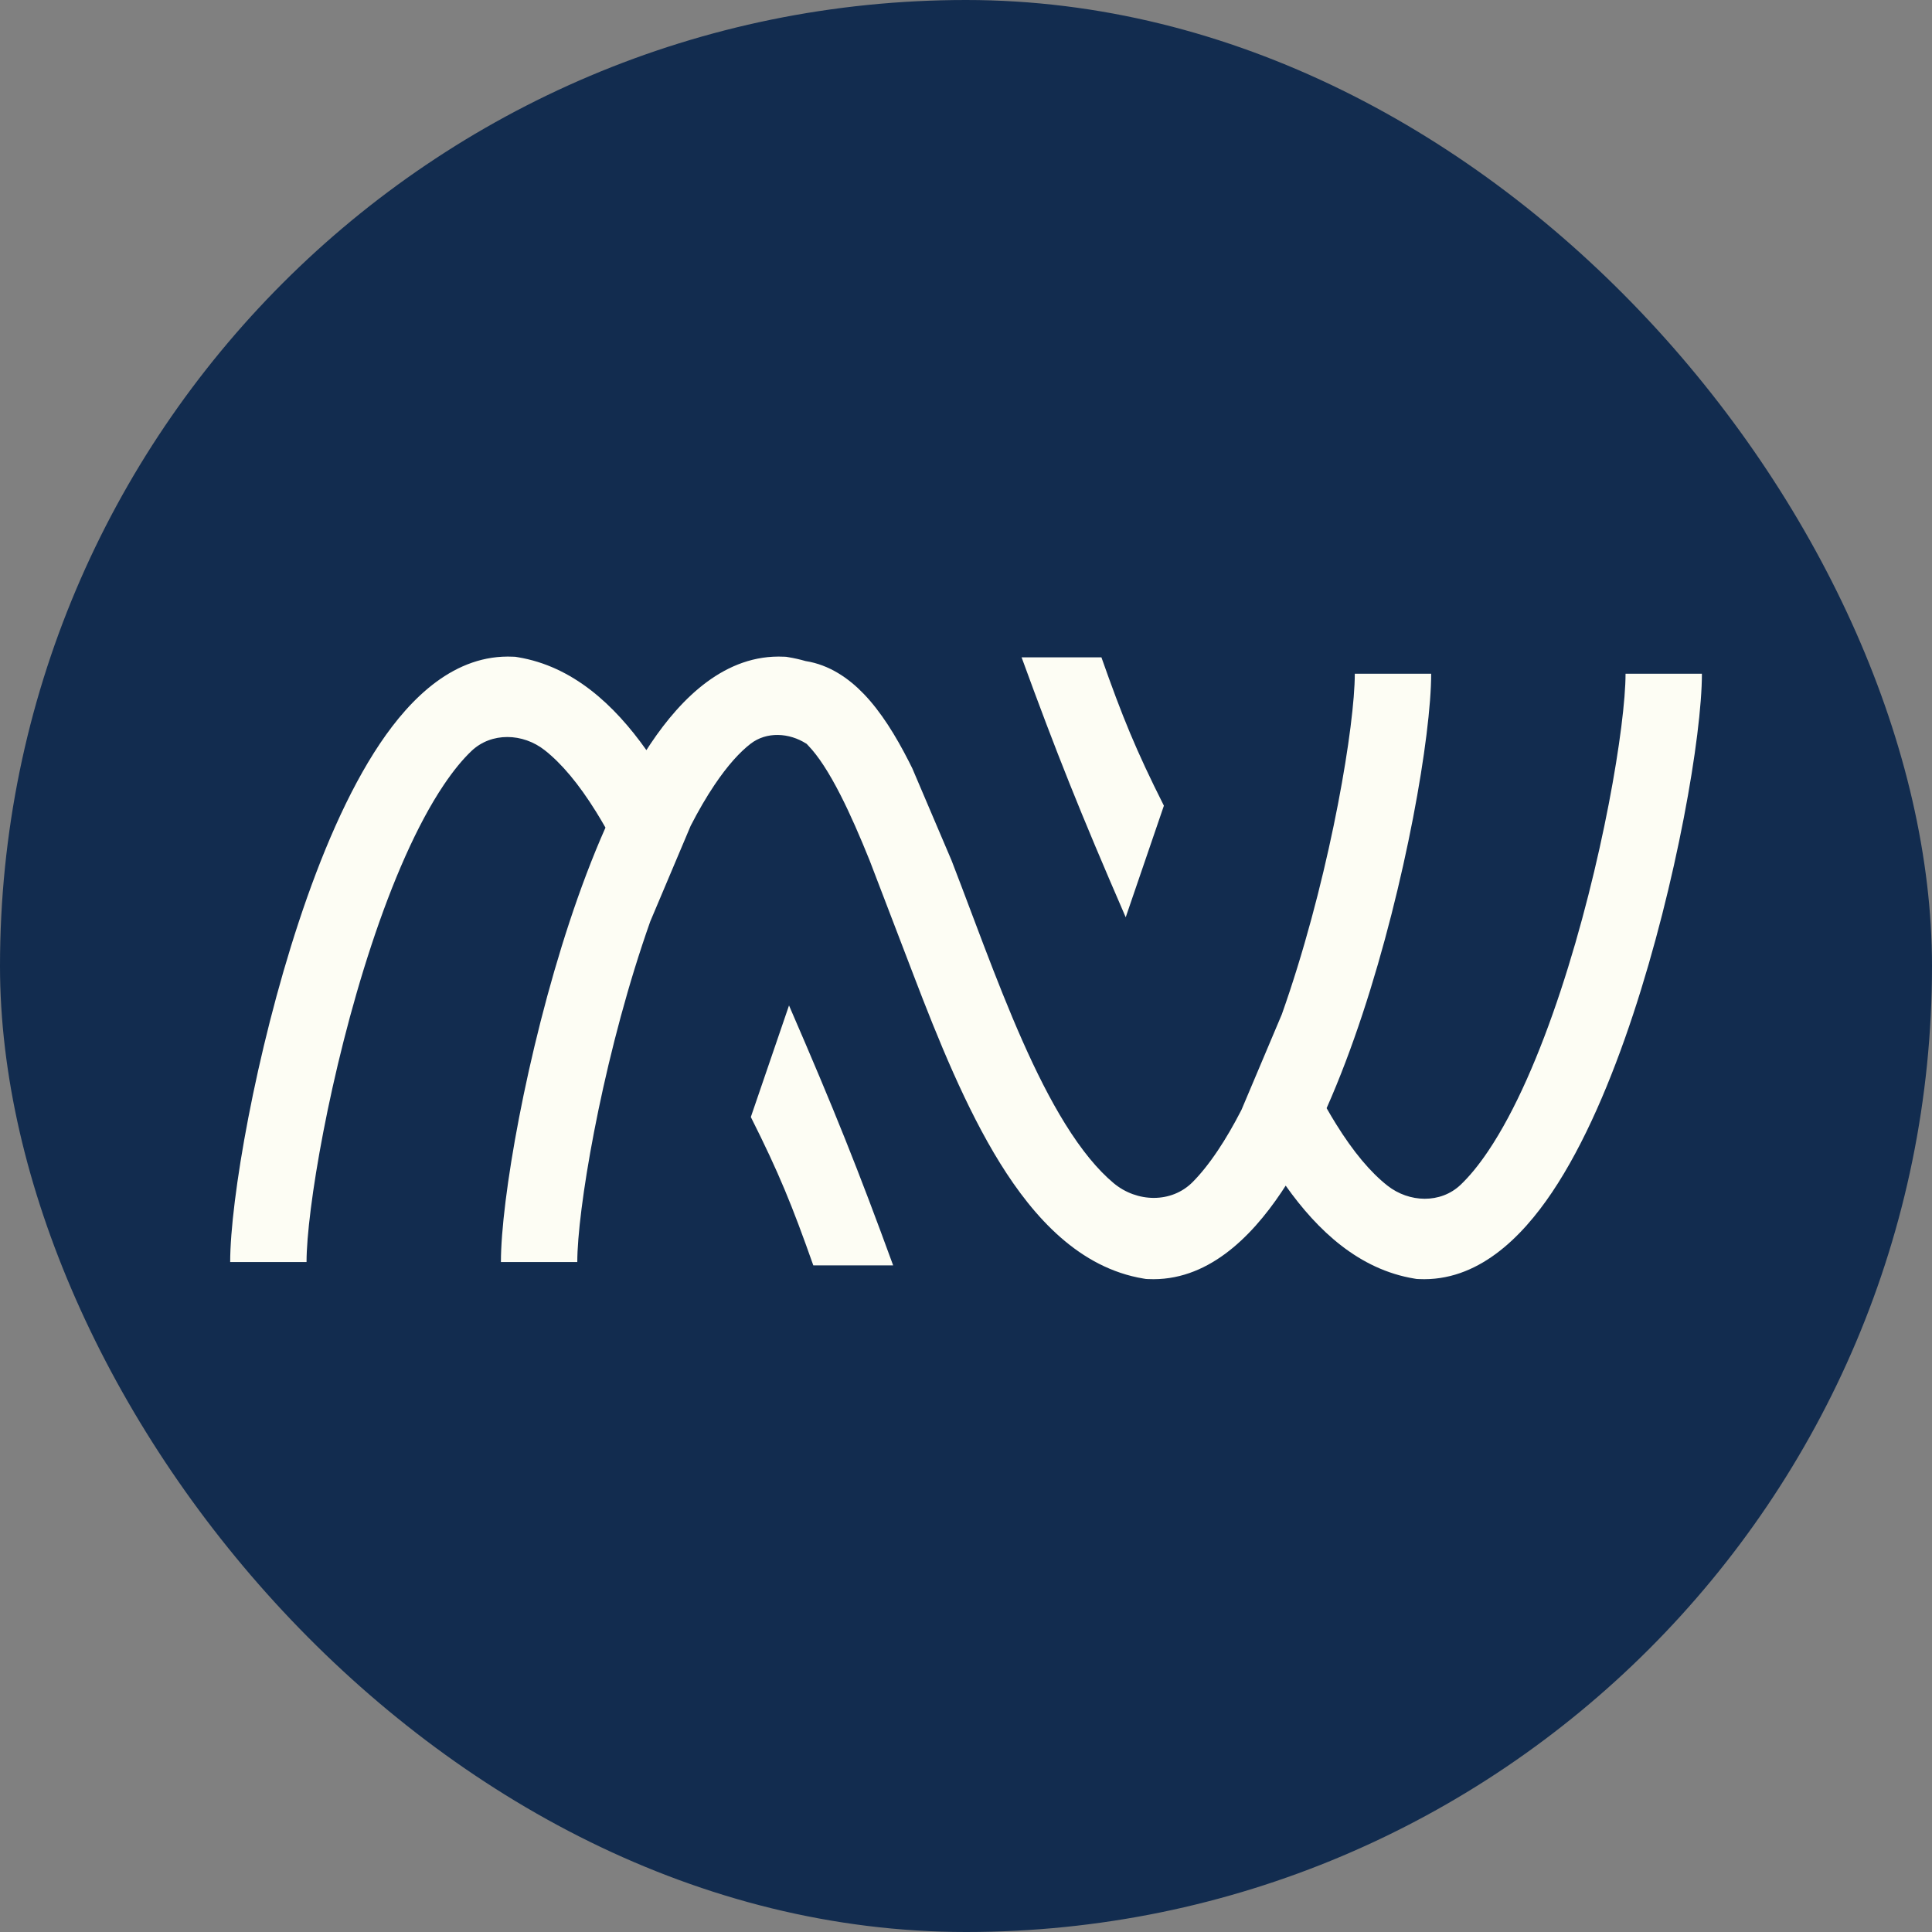 <?xml version="1.0" encoding="UTF-8"?>
<svg xmlns="http://www.w3.org/2000/svg" width="200" height="200" viewBox="0 0 200 200" fill="none">
  <rect x="0" y="0" width="200" height="200" fill="#808080" stroke="none"/>
  <rect width="200" height="200" rx="100" fill="#122C4F"></rect>
  <path d="M83.481 76.98L83.475 76.988C81.704 75.848 79.361 75.709 77.696 76.997C76.6 77.846 75.345 79.2 73.96 81.263C73.114 82.521 72.291 83.942 71.495 85.493L67.315 95.386C67.032 96.186 66.754 96.997 66.483 97.818C62.155 110.917 59.761 125.359 59.761 130.647H51.855C51.855 124.251 54.491 108.951 58.966 95.406C60.069 92.068 61.307 88.764 62.678 85.674C62.361 85.115 62.038 84.572 61.711 84.045C59.905 81.135 58.131 79.031 56.38 77.654C54.128 75.883 50.876 75.772 48.803 77.745C47.926 78.58 46.966 79.724 45.932 81.263C43.154 85.4 40.612 91.292 38.456 97.818C34.128 110.917 31.733 125.359 31.733 130.647H23.828C23.828 124.251 26.464 108.951 30.939 95.406C33.184 88.611 35.988 81.955 39.34 76.964C42.52 72.23 47.082 67.698 53.121 67.981L53.354 67.992L53.583 68.03C59.286 68.966 63.588 72.954 66.915 77.653C67.065 77.42 67.216 77.19 67.367 76.964C70.547 72.23 75.109 67.698 81.149 67.981L81.381 67.992L81.61 68.03C82.219 68.13 82.812 68.265 83.39 68.432C85.872 68.819 87.878 70.233 89.415 71.831C91.212 73.698 92.737 76.181 94.083 78.824C94.203 79.06 94.322 79.299 94.442 79.541L98.508 89.083C99.186 90.833 99.86 92.622 100.534 94.412C100.962 95.547 101.39 96.682 101.818 97.807C104.431 104.665 107.123 111.275 110.27 116.346C111.966 119.077 113.633 121.098 115.279 122.475C117.688 124.489 121.268 124.584 123.474 122.356C124.27 121.552 125.131 120.496 126.049 119.128C126.895 117.869 127.717 116.449 128.514 114.898L132.694 105.004C132.977 104.205 133.254 103.394 133.526 102.573C137.854 89.474 140.248 75.032 140.248 69.744H148.154C148.154 76.14 145.518 91.44 141.043 104.984C139.94 108.322 138.702 111.627 137.331 114.716C137.648 115.275 137.971 115.819 138.298 116.346C140.103 119.255 141.877 121.359 143.628 122.737C145.881 124.508 149.133 124.618 151.206 122.645C152.083 121.811 153.043 120.667 154.077 119.128C156.855 114.99 159.397 109.099 161.552 102.573C165.881 89.474 168.276 75.032 168.276 69.744H176.181C176.181 76.14 173.545 91.44 169.069 104.984C166.824 111.78 164.021 118.436 160.668 123.427C157.489 128.16 152.926 132.693 146.887 132.409L146.655 132.398L146.426 132.361C140.723 131.424 136.421 127.437 133.094 122.737C132.944 122.97 132.793 123.2 132.642 123.427C129.462 128.16 124.9 132.693 118.86 132.409L118.628 132.398L118.398 132.361C111.773 131.272 107.038 126.066 103.527 120.41C100 114.728 97.117 107.615 94.554 100.902L90.027 89.081C89.023 86.592 88.032 84.311 87.017 82.317C85.803 79.931 84.689 78.24 83.679 77.191C83.614 77.123 83.547 77.052 83.481 76.98Z" fill="#FDFDF4"></path>
  <path d="M105.754 68.046C109.355 77.906 111.776 83.99 116.533 94.956L120.486 83.406C117.575 77.618 116.201 74.232 114.018 68.046H105.754Z" fill="#FDFDF4"></path>
  <path d="M84.194 130.993C82.01 124.807 80.636 121.421 77.726 115.634L81.679 104.084C86.435 115.05 88.856 121.134 92.459 130.993H84.194Z" fill="#FDFDF4"></path>
</svg>

